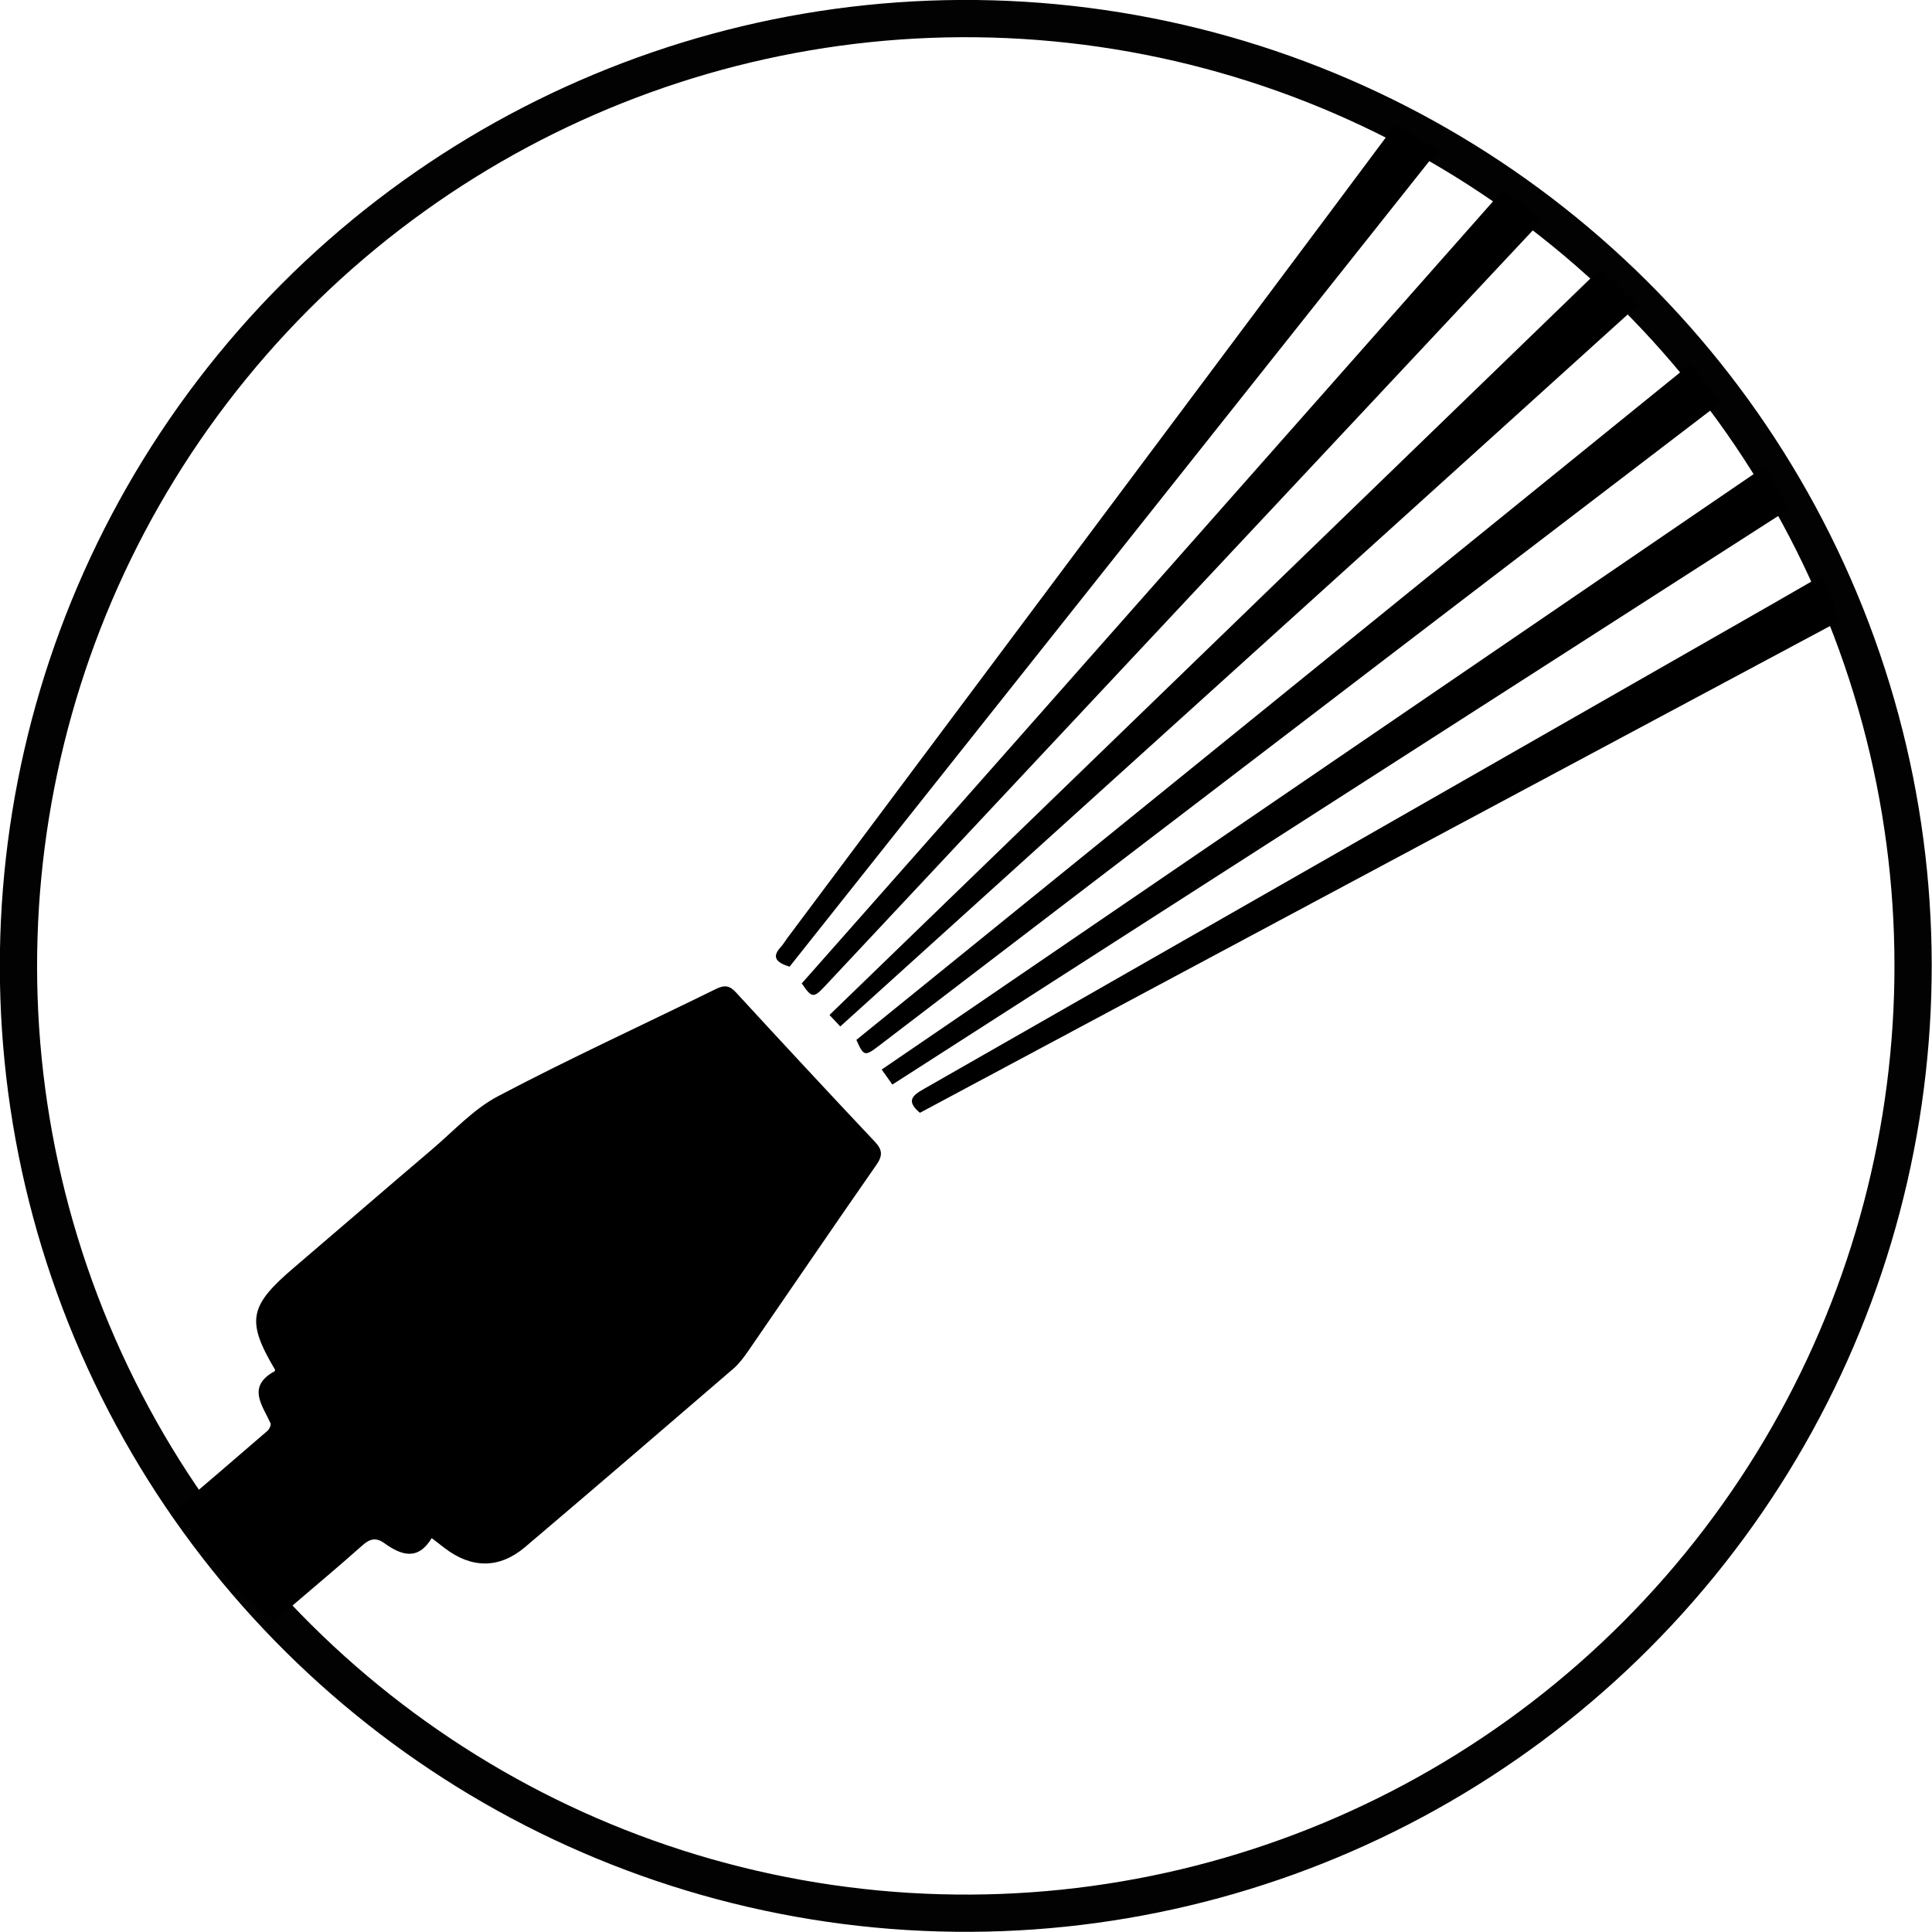 <svg enable-background="new 0 0 259.33 259.33" viewBox="0 0 259.33 259.33" xmlns="http://www.w3.org/2000/svg"><ellipse cx="129.67" cy="129.67" rx="127.17" ry="127.17" style="fill:none;stroke:#020203;stroke-width:5;stroke-linecap:round;stroke-linejoin:round;stroke-miterlimit:10" transform="matrix(.16 -.987 .987 .16 -19.096 236.888)"/><path d="m226.9 48.87c-37.45 30.34-74.72 60.54-111.95 90.71.97 2.18 1.12 2.25 2.97.84 14.99-11.44 29.98-22.9 44.96-34.35 22.7-17.34 45.39-34.69 68.09-52.03-1.31-1.75-2.67-3.48-4.07-5.17z"/><path d="m123.48 149.37c41.17-22.02 82.36-44.05 123.57-66.09-.78-2.04-1.62-4.05-2.5-6.03-2.22 1.28-4.38 2.52-6.53 3.76-37.99 21.72-75.98 43.44-113.98 65.14-1.5.85-2.51 1.6-.56 3.22z"/><path d="m240.12 68.34c-1.05-1.92-2.15-3.81-3.31-5.67-39.57 27.02-78.95 53.91-118.46 80.89.53.74.91 1.28 1.43 2.02 40.1-25.74 80.07-51.39 120.34-77.24z"/><path d="m111.34 136.24c.32.34.8.86 1.45 1.54 35.7-32.28 71.26-64.43 107.03-96.78-1.63-1.67-3.31-3.3-5.04-4.88-34.52 33.42-68.89 66.68-103.44 100.12z"/><path d="m38.87 215.84c3.27-2.8 6.58-5.56 9.79-8.42 1.01-.9 1.83-1.07 2.93-.28 2.26 1.62 4.49 2.4 6.36-.68.69.54 1.22.95 1.75 1.35 3.6 2.75 7.34 2.77 10.77-.14 9.37-7.95 18.69-15.96 28-23.98.77-.67 1.39-1.53 1.98-2.37 5.73-8.31 11.4-16.66 17.18-24.95.87-1.25.84-2.02-.21-3.13-6.26-6.64-12.47-13.33-18.64-20.04-.87-.95-1.57-1-2.7-.44-9.74 4.79-19.62 9.32-29.21 14.37-3.33 1.75-5.99 4.7-8.9 7.17-6.19 5.26-12.33 10.58-18.51 15.85-6.04 5.15-6.43 7.13-2.54 13.71-.01.07-.01.17-.05.19-3.78 2.08-1.66 4.55-.56 6.99.11.24-.15.79-.41 1.02-4.32 3.74-8.66 7.45-13.01 11.16 4.23 5.16 8.88 9.98 13.89 14.44.69-.61 1.39-1.22 2.09-1.82z"/><path d="m110.71 132.39c16.54-17.65 33.07-35.31 49.61-52.97 15.57-16.62 31.13-33.24 46.7-49.86-1.75-1.36-3.53-2.68-5.35-3.96-31.45 35.58-62.77 71-94.05 106.4 1.33 1.97 1.58 2 3.09.39z"/><path d="m105.98 129.76c28.95-36.45 57.93-72.94 87.11-109.69-1.92-1.13-3.87-2.23-5.85-3.26-2.8 3.76-5.6 7.51-8.4 11.26-24.39 32.62-48.78 65.24-73.17 97.86-.29.39-.52.81-.85 1.17-1.3 1.39-.61 2.1 1.16 2.66z"/></svg>